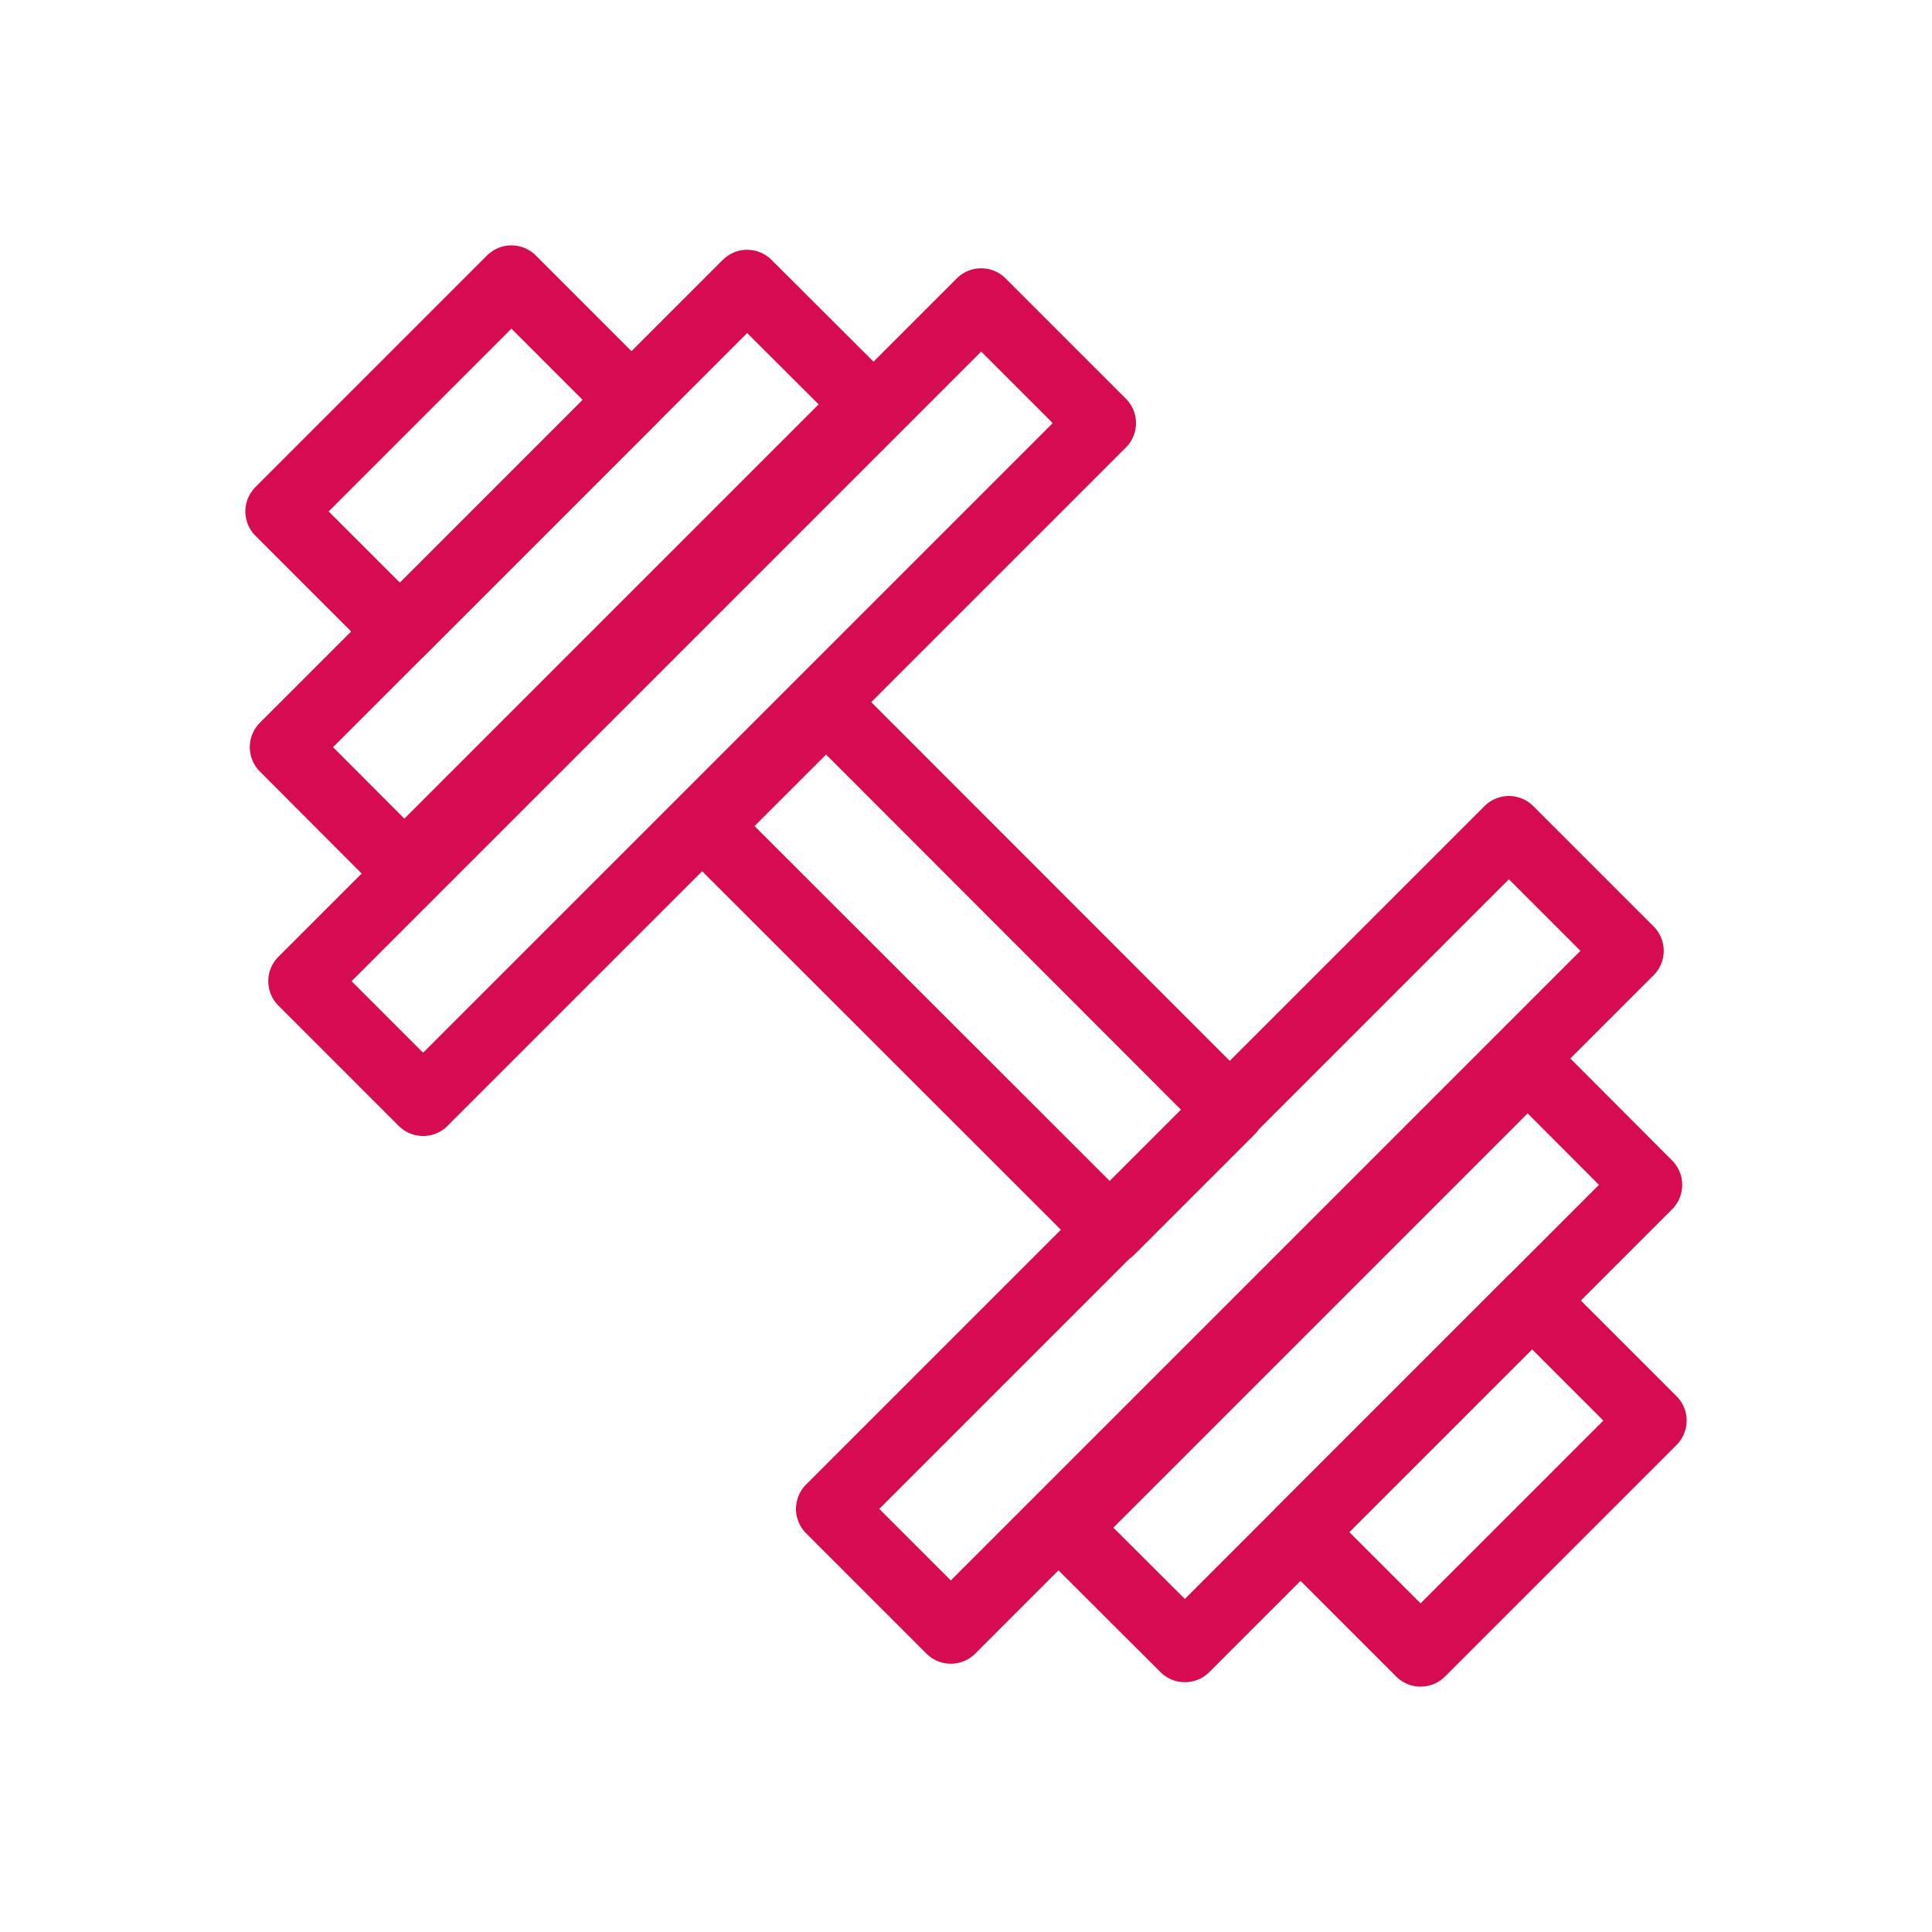<?xml version="1.0" encoding="UTF-8"?>
<svg id="Ebene_2" data-name="Ebene 2" xmlns="http://www.w3.org/2000/svg" viewBox="0 0 70 70">
  <defs>
    <style>
      .cls-1 {
        fill: none;
        stroke: #d60b52;
        stroke-linejoin: round;
        stroke-width: 2.5px;
      }
    </style>
  </defs>
  <polygon class="cls-1" points="59.03 34.45 54.67 30.09 30.09 54.67 34.45 59.03 59.03 34.45 59.03 34.45"/>
  <polygon class="cls-1" points="59.7 42.93 55.35 38.57 38.57 55.35 42.93 59.7 59.7 42.93 59.7 42.93"/>
  <polygon class="cls-1" points="59.86 51.47 55.51 47.12 47.12 55.51 51.47 59.86 59.86 51.47 59.86 51.47"/>
  <polygon class="cls-1" points="40.22 44.57 44.57 40.22 29.93 25.57 25.57 29.93 40.22 44.57 40.22 44.57"/>
  <polygon class="cls-1" points="35.55 10.97 39.91 15.33 15.33 39.91 10.97 35.55 35.55 10.97 35.55 10.97"/>
  <polygon class="cls-1" points="27.07 10.3 31.43 14.65 14.65 31.43 10.3 27.07 27.07 10.3 27.07 10.3"/>
  <polygon class="cls-1" points="18.53 10.14 22.88 14.49 14.49 22.88 10.14 18.53 18.53 10.14 18.53 10.14"/>
</svg>